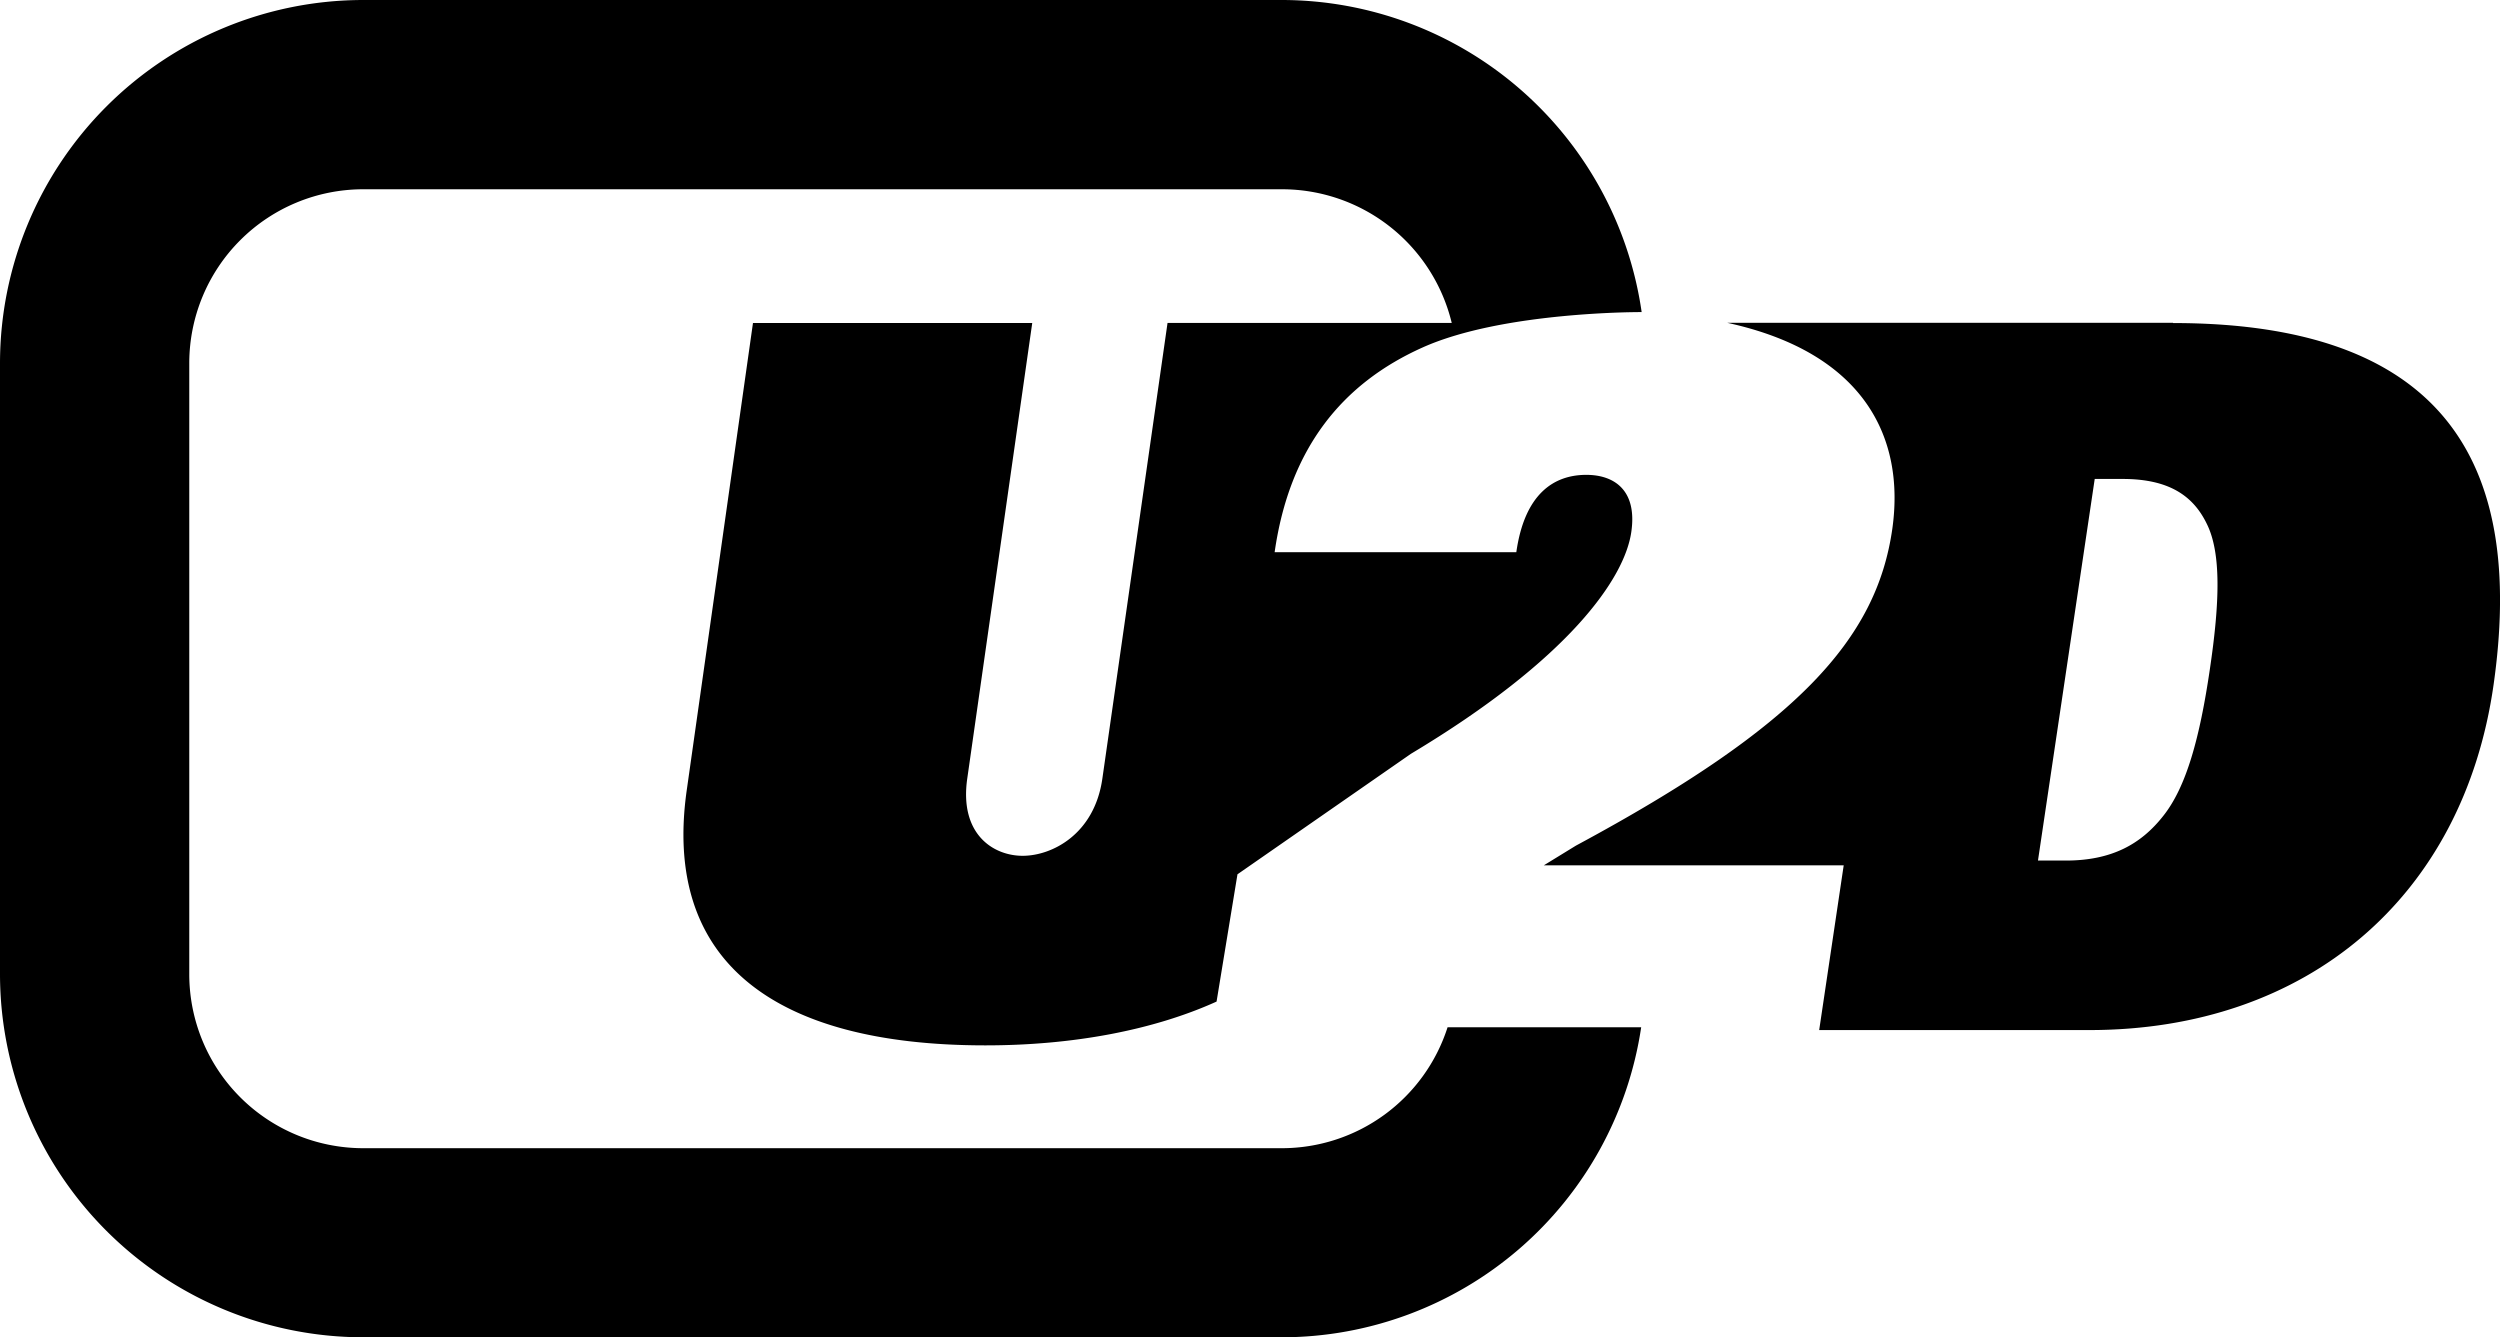 <svg id="Layer_1" data-name="Layer 1" xmlns="http://www.w3.org/2000/svg" viewBox="0 0 415.02 221.97"><path d="M272.53,51.83A60.41,60.41,0,0,0,212.82,0H60.26A60.34,60.34,0,0,0,0,60.26V161.71A60.33,60.33,0,0,0,60.26,222H212.82a60.35,60.35,0,0,0,59.63-51.47l-32.14,0a28.9,28.9,0,0,1-27.49,20.08H60.26a28.88,28.88,0,0,1-28.84-28.84V60.26A28.88,28.88,0,0,1,60.26,31.42H212.82A29,29,0,0,1,241,53.61H193.82L183,129.26c-1.32,9.25-8.37,12.81-13.23,12.81s-10.52-3.56-9.2-12.81l10.79-75.64H125L114,131.21c-4,28.22,14.23,42.33,49.59,42.33,14.51,0,27.84-2.51,38.37-7.27l3.47-21.13,28.79-20C260.49,109.41,269.72,96,270.81,88.3c1-6.9-2.81-9.47-7.47-9.47-5.45,0-10.25,3.21-11.62,12.84H211.6c2.46-17.25,11.19-28,24.59-34s36.34-5.86,36.34-5.86m94.31,59.38c-1.66,11.25-3.88,19.45-7.74,24.28-3.67,4.66-8.54,7.39-16.15,7.39h-4.63l9.42-63.35h4.64c7.6,0,11.66,2.73,13.94,7.4,2.43,4.82,2.2,13,.52,24.28m-6.1-57.6h-74c22.94,5,29.51,19.26,27.4,34.2-2.61,18.33-15.73,32.8-52.52,52.59l-5.33,3.27h49.78L302,171h44.85c36,0,62.08-21.94,67.11-57.37,4.94-34.79-6.39-60-53.21-60"/></svg>